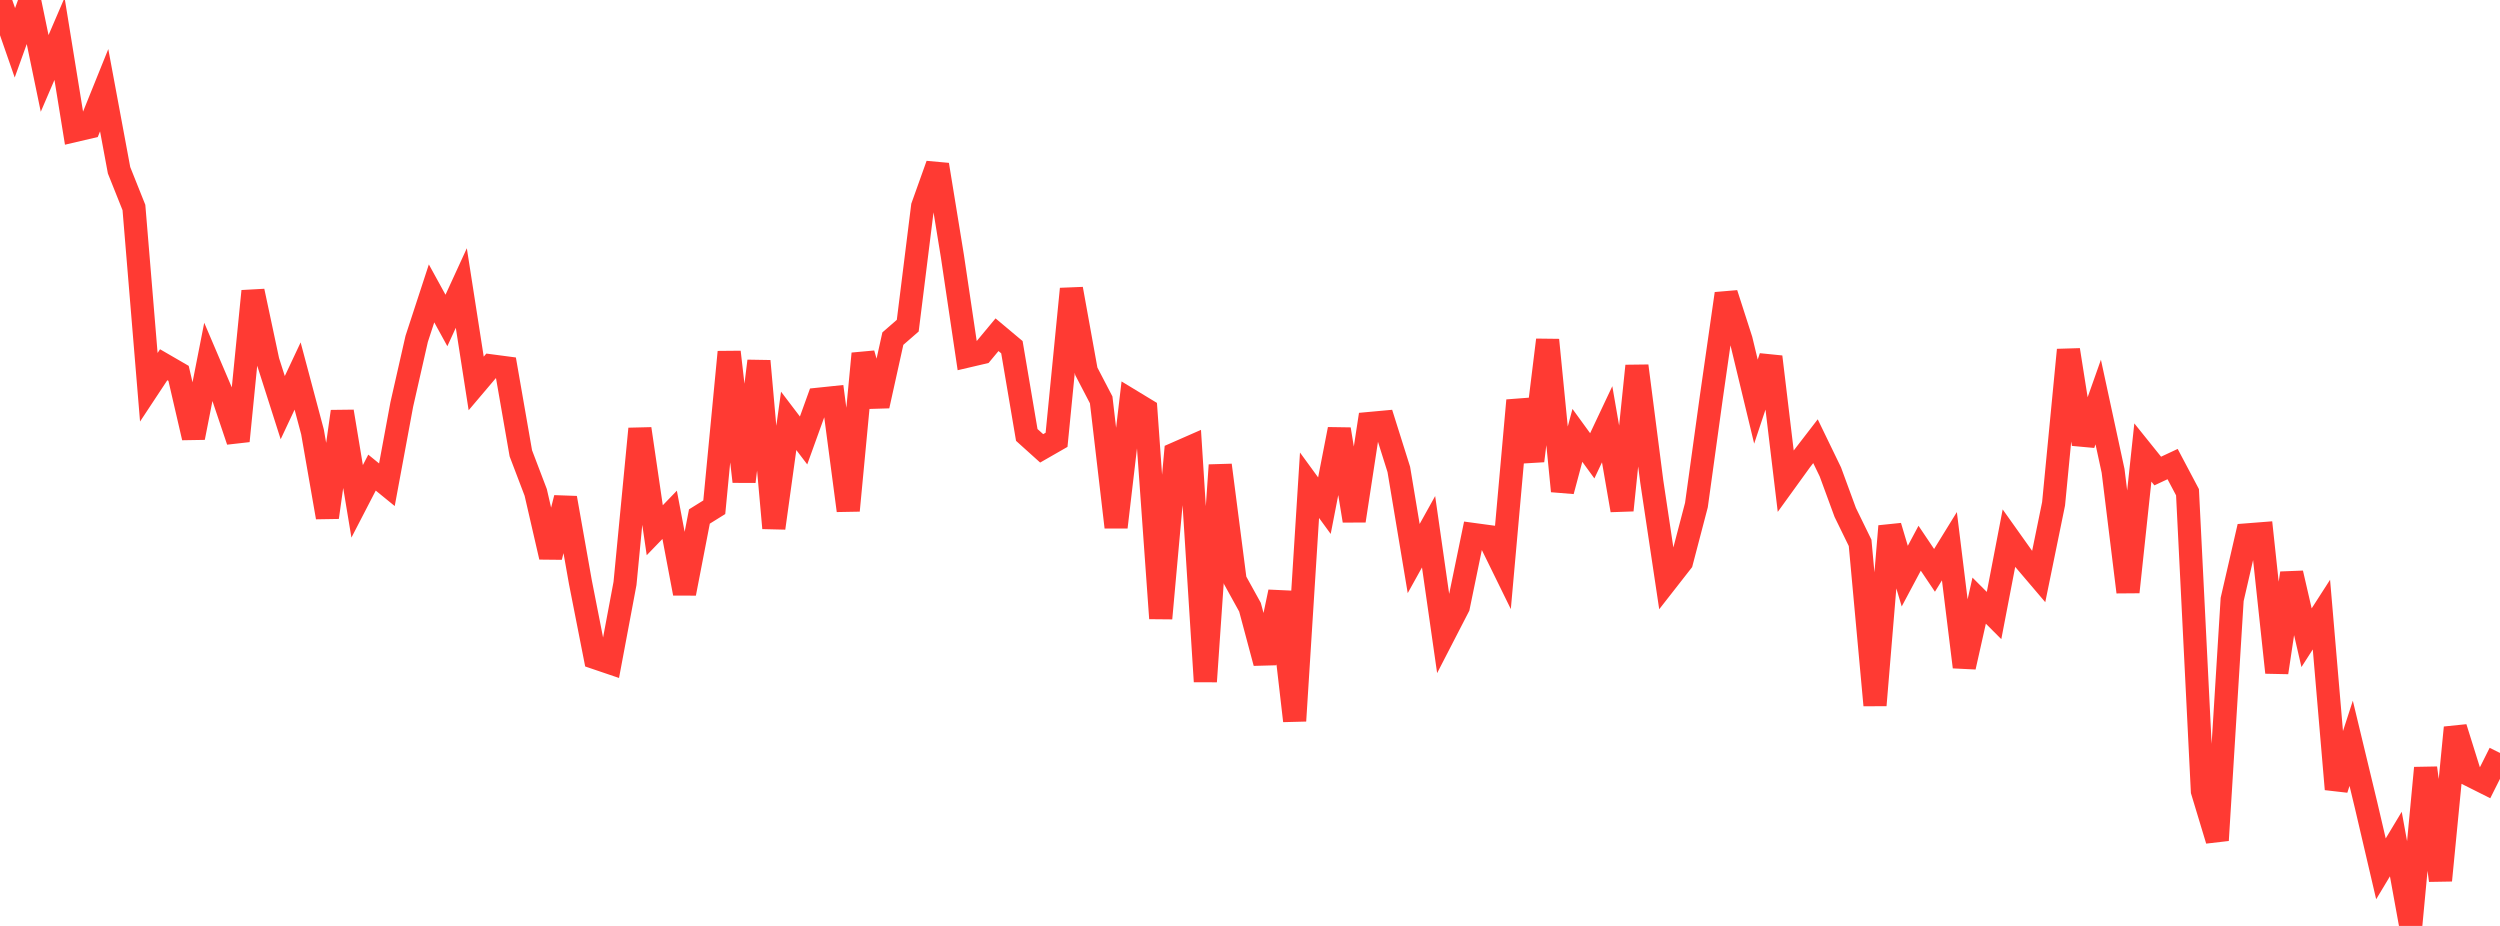 <?xml version="1.0" standalone="no"?>
<!DOCTYPE svg PUBLIC "-//W3C//DTD SVG 1.1//EN" "http://www.w3.org/Graphics/SVG/1.1/DTD/svg11.dtd">

<svg width="135" height="50" viewBox="0 0 135 50" preserveAspectRatio="none" 
  xmlns="http://www.w3.org/2000/svg"
  xmlns:xlink="http://www.w3.org/1999/xlink">


<polyline points="0.0, 0.0 0.804, 2.312 1.607, 0.08 2.411, 3.965 3.214, 2.097 4.018, 7.053 4.821, 6.865 5.625, 4.872 6.429, 9.194 7.232, 11.205 8.036, 20.912 8.839, 19.696 9.643, 20.162 10.446, 23.633 11.25, 19.541 12.054, 21.426 12.857, 23.813 13.661, 15.723 14.464, 19.494 15.268, 22.013 16.071, 20.305 16.875, 23.323 17.679, 27.936 18.482, 22.222 19.286, 27.073 20.089, 25.521 20.893, 26.176 21.696, 21.842 22.5, 18.302 23.304, 15.843 24.107, 17.306 24.911, 15.553 25.714, 20.706 26.518, 19.757 27.321, 19.863 28.125, 24.479 28.929, 26.591 29.732, 30.078 30.536, 26.889 31.339, 31.425 32.143, 35.514 32.946, 35.787 33.75, 31.505 34.554, 23.155 35.357, 28.633 36.161, 27.8 36.964, 32.046 37.768, 27.891 38.571, 27.391 39.375, 19.009 40.179, 26.004 40.982, 19.497 41.786, 28.516 42.589, 22.727 43.393, 23.785 44.196, 21.559 45.0, 21.475 45.804, 27.57 46.607, 19.097 47.411, 21.916 48.214, 18.286 49.018, 17.587 49.821, 11.146 50.625, 8.895 51.429, 13.829 52.232, 19.229 53.036, 19.041 53.839, 18.075 54.643, 18.749 55.446, 23.487 56.25, 24.211 57.054, 23.75 57.857, 15.602 58.661, 20.051 59.464, 21.593 60.268, 28.468 61.071, 21.636 61.875, 22.124 62.679, 33.391 63.482, 24.498 64.286, 24.145 65.089, 36.802 65.893, 25.118 66.696, 31.335 67.5, 32.79 68.304, 35.797 69.107, 31.964 69.911, 38.925 70.714, 26.203 71.518, 27.306 72.321, 23.179 73.125, 28.121 73.929, 22.871 74.732, 22.797 75.536, 25.35 76.339, 30.162 77.143, 28.714 77.946, 34.323 78.75, 32.764 79.554, 28.862 80.357, 28.971 81.161, 30.609 81.964, 21.623 82.768, 24.885 83.571, 18.359 84.375, 26.519 85.179, 23.51 85.982, 24.614 86.786, 22.91 87.589, 27.553 88.393, 19.76 89.196, 26.003 90.0, 31.369 90.804, 30.34 91.607, 27.273 92.411, 21.458 93.214, 15.858 94.018, 18.354 94.821, 21.687 95.625, 19.269 96.429, 25.98 97.232, 24.869 98.036, 23.825 98.839, 25.482 99.643, 27.671 100.446, 29.315 101.25, 38.082 102.054, 28.415 102.857, 31.112 103.661, 29.604 104.464, 30.799 105.268, 29.495 106.071, 36.017 106.875, 32.435 107.679, 33.239 108.482, 29.062 109.286, 30.193 110.089, 31.136 110.893, 27.205 111.696, 18.896 112.5, 23.981 113.304, 21.71 114.107, 25.428 114.911, 31.97 115.714, 24.435 116.518, 25.436 117.321, 25.06 118.125, 26.58 118.929, 42.719 119.732, 45.375 120.536, 32.371 121.339, 28.884 122.143, 28.821 122.946, 36.315 123.75, 30.951 124.554, 34.437 125.357, 33.188 126.161, 42.615 126.964, 40.139 127.768, 43.48 128.571, 46.917 129.375, 45.579 130.179, 50.0 130.982, 41.47 131.786, 47.542 132.589, 39.292 133.393, 41.863 134.196, 42.266 135.0, 40.661" fill="none" stroke="#ff3a33" stroke-width="1.25"/>

</svg>